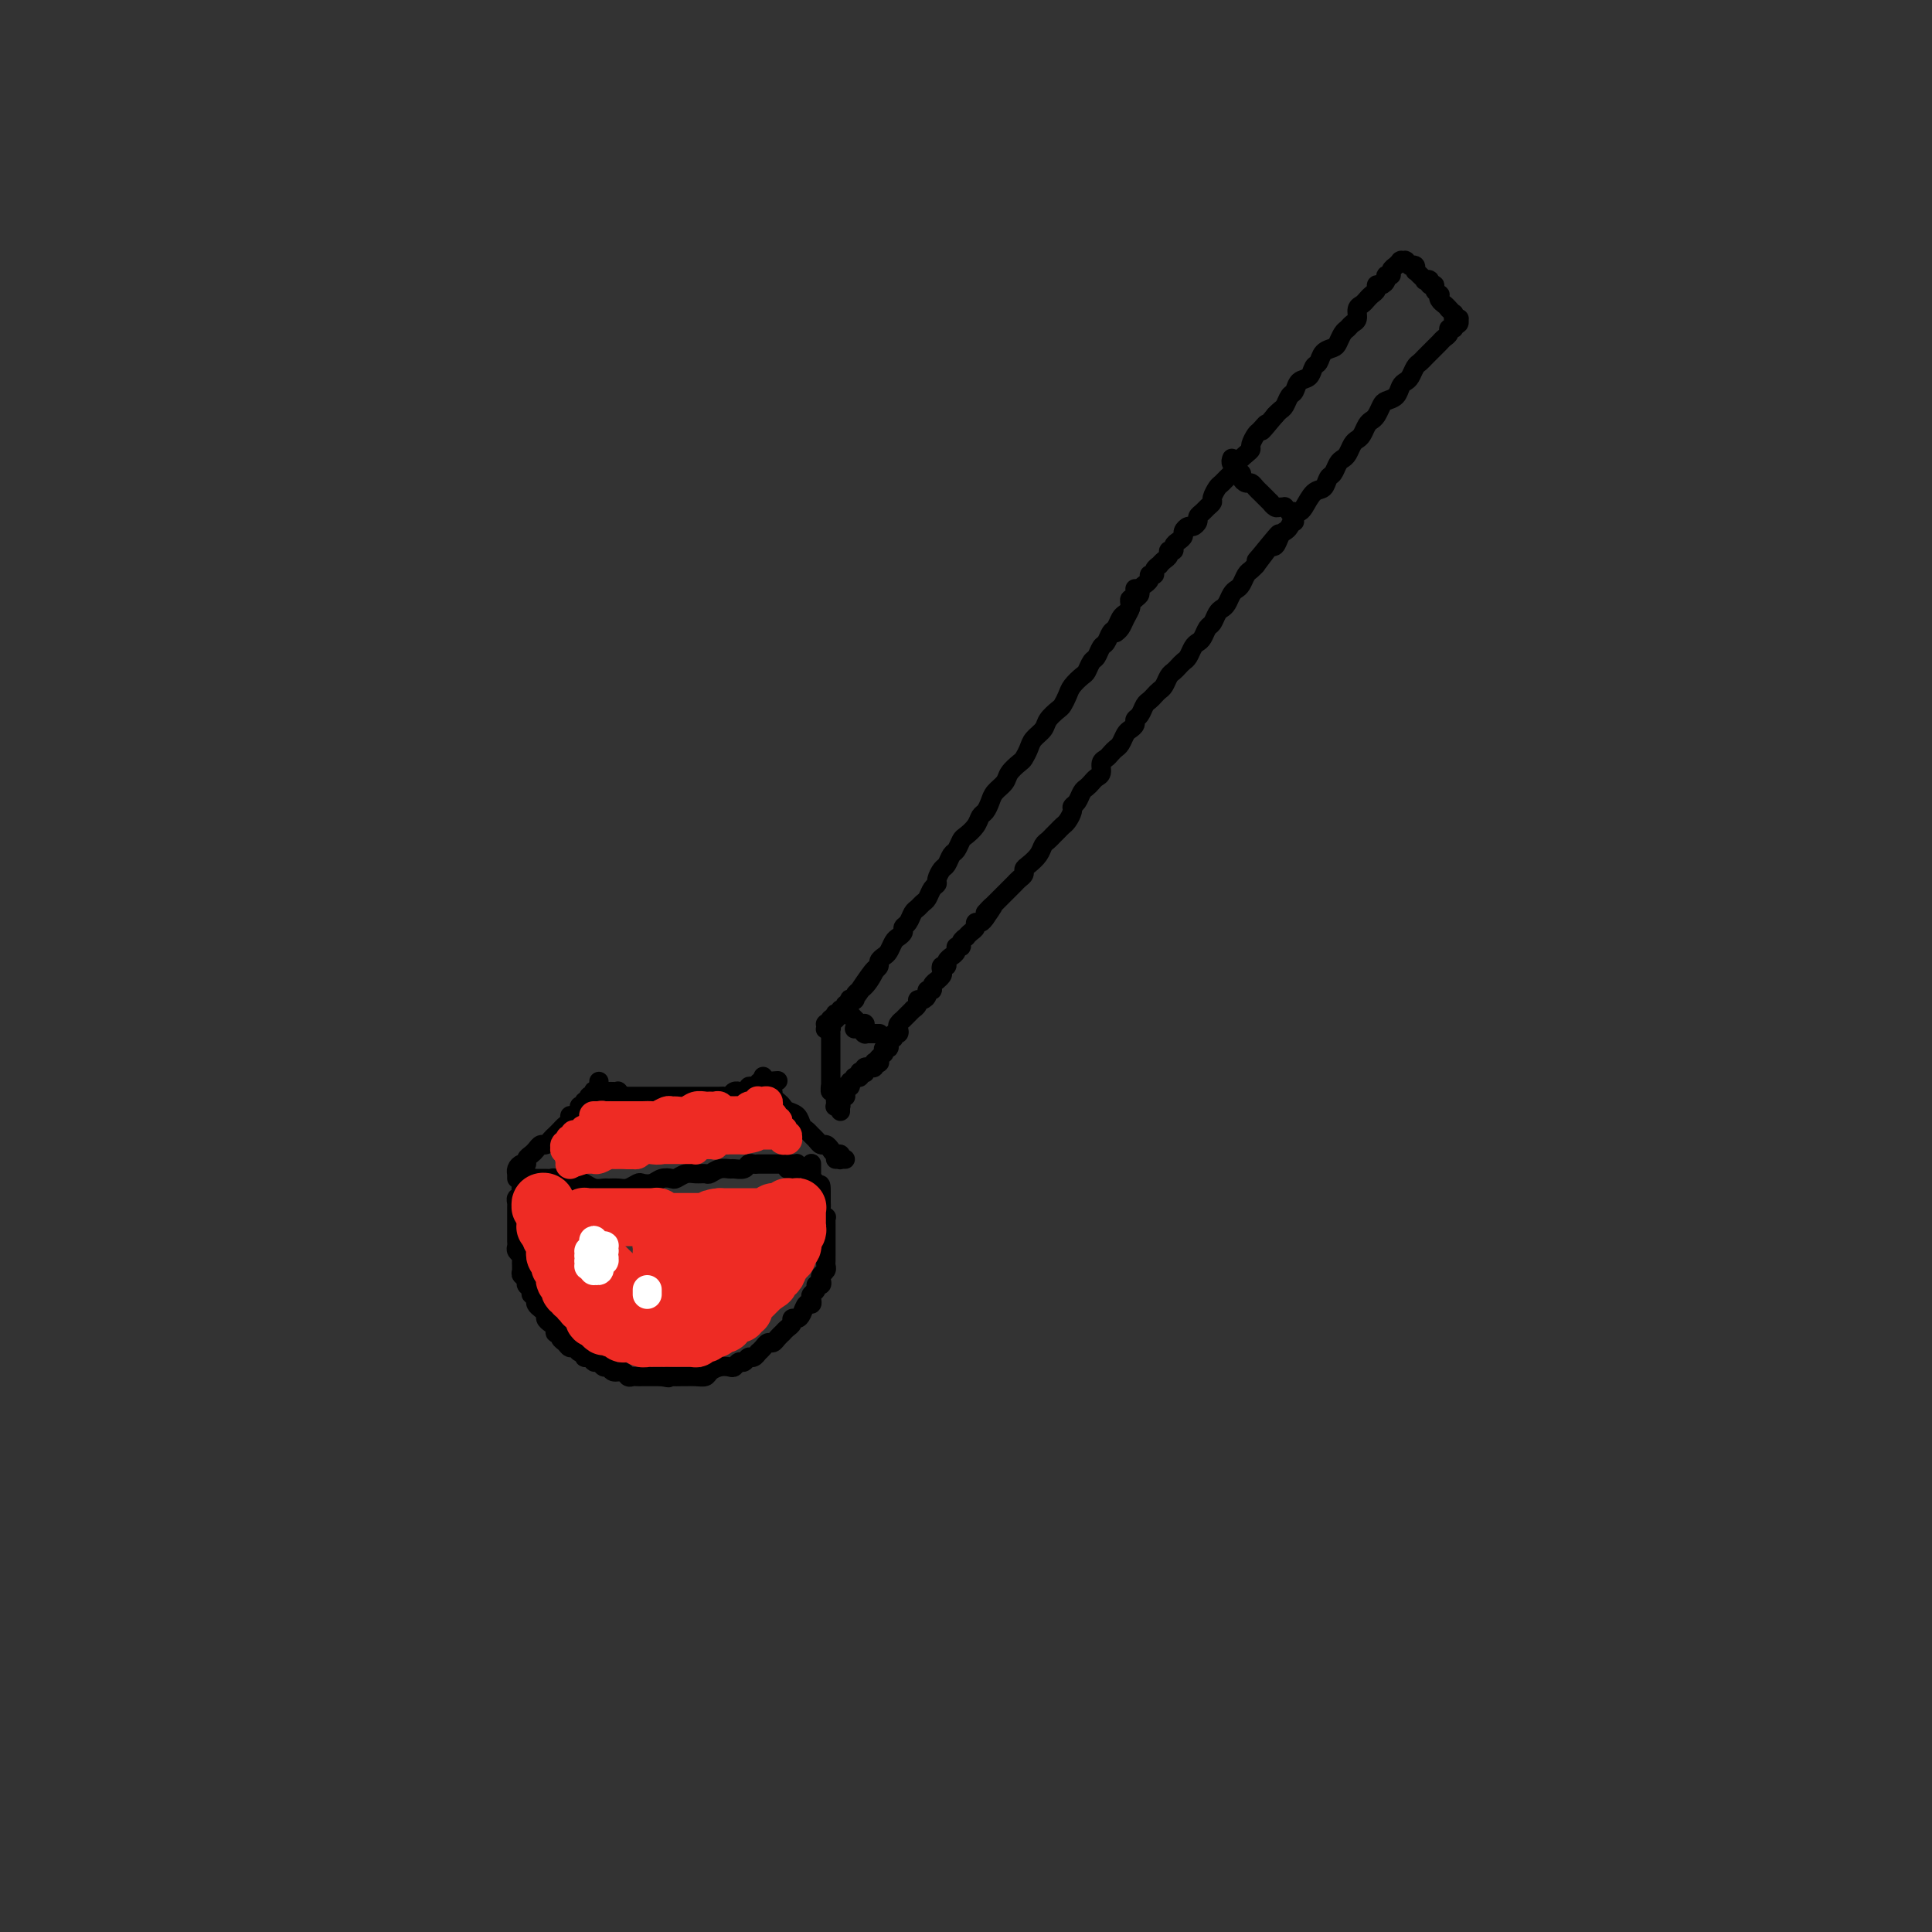 <svg viewBox='0 0 400 400' version='1.1' xmlns='http://www.w3.org/2000/svg' xmlns:xlink='http://www.w3.org/1999/xlink'><rect x="0" y="0" width="400" height="400" fill="#333333" stroke="none"/><g fill='none' stroke='#000000' stroke-width='4' stroke-linecap='round' stroke-linejoin='round'><path d='M124,224c-0.000,0.030 -0.000,0.061 0,0c0.000,-0.061 0.000,-0.212 0,0c-0.000,0.212 -0.000,0.789 0,1c0.000,0.211 0.000,0.057 0,0c-0.000,-0.057 -0.001,-0.016 0,0c0.001,0.016 0.004,0.008 0,0c-0.004,-0.008 -0.016,-0.016 0,0c0.016,0.016 0.061,0.057 0,0c-0.061,-0.057 -0.227,-0.211 0,0c0.227,0.211 0.848,0.789 1,1c0.152,0.211 -0.165,0.057 0,0c0.165,-0.057 0.814,-0.016 1,0c0.186,0.016 -0.090,0.008 0,0c0.090,-0.008 0.545,-0.016 1,0c0.455,0.016 0.909,0.057 1,0c0.091,-0.057 -0.183,-0.211 0,0c0.183,0.211 0.823,0.789 1,1c0.177,0.211 -0.107,0.057 0,0c0.107,-0.057 0.606,-0.015 1,0c0.394,0.015 0.683,0.004 1,0c0.317,-0.004 0.662,-0.001 1,0c0.338,0.001 0.668,0.000 1,0c0.332,-0.000 0.666,-0.000 1,0c0.334,0.000 0.667,0.000 1,0c0.333,-0.000 0.667,-0.000 1,0c0.333,0.000 0.667,0.000 1,0c0.333,-0.000 0.667,-0.000 1,0c0.333,0.000 0.667,0.000 1,0c0.333,-0.000 0.667,-0.000 1,0c0.333,0.000 0.666,-0.000 1,0c0.334,0.000 0.668,0.000 1,0c0.332,-0.000 0.663,-0.000 1,0c0.337,0.000 0.682,0.000 1,0c0.318,-0.000 0.610,-0.000 1,0c0.390,0.000 0.878,0.000 1,0c0.122,-0.000 -0.122,-0.000 0,0c0.122,0.000 0.610,0.001 1,0c0.390,-0.001 0.682,-0.004 1,0c0.318,0.004 0.664,0.015 1,0c0.336,-0.015 0.664,-0.057 1,0c0.336,0.057 0.681,0.211 1,0c0.319,-0.211 0.611,-0.788 1,-1c0.389,-0.212 0.874,-0.061 1,0c0.126,0.061 -0.107,0.030 0,0c0.107,-0.030 0.555,-0.061 1,0c0.445,0.061 0.889,0.212 1,0c0.111,-0.212 -0.110,-0.788 0,-1c0.110,-0.212 0.552,-0.061 1,0c0.448,0.061 0.904,0.030 1,0c0.096,-0.030 -0.167,-0.061 0,0c0.167,0.061 0.763,0.212 1,0c0.237,-0.212 0.117,-0.789 0,-1c-0.117,-0.211 -0.229,-0.057 0,0c0.229,0.057 0.798,0.015 1,0c0.202,-0.015 0.038,-0.004 0,0c-0.038,0.004 0.052,0.001 0,0c-0.052,-0.001 -0.245,-0.000 0,0c0.245,0.000 0.927,0.000 1,0c0.073,-0.000 -0.464,-0.000 -1,0'/><path d='M159,224c4.444,-0.467 0.556,-0.133 -1,0c-1.556,0.133 -0.778,0.067 0,0'/><path d='M124,226c0.111,-0.008 0.222,-0.016 0,0c-0.222,0.016 -0.777,0.057 -1,0c-0.223,-0.057 -0.112,-0.213 0,0c0.112,0.213 0.227,0.793 0,1c-0.227,0.207 -0.797,0.040 -1,0c-0.203,-0.040 -0.039,0.046 0,0c0.039,-0.046 -0.046,-0.223 0,0c0.046,0.223 0.223,0.847 0,1c-0.223,0.153 -0.847,-0.165 -1,0c-0.153,0.165 0.165,0.814 0,1c-0.165,0.186 -0.814,-0.091 -1,0c-0.186,0.091 0.091,0.549 0,1c-0.091,0.451 -0.549,0.894 -1,1c-0.451,0.106 -0.894,-0.126 -1,0c-0.106,0.126 0.126,0.611 0,1c-0.126,0.389 -0.611,0.683 -1,1c-0.389,0.317 -0.682,0.659 -1,1c-0.318,0.341 -0.663,0.683 -1,1c-0.337,0.317 -0.667,0.610 -1,1c-0.333,0.390 -0.667,0.878 -1,1c-0.333,0.122 -0.663,-0.121 -1,0c-0.337,0.121 -0.682,0.606 -1,1c-0.318,0.394 -0.611,0.697 -1,1c-0.389,0.303 -0.875,0.607 -1,1c-0.125,0.393 0.110,0.876 0,1c-0.110,0.124 -0.565,-0.110 -1,0c-0.435,0.110 -0.849,0.564 -1,1c-0.151,0.436 -0.041,0.852 0,1c0.041,0.148 0.011,0.026 0,0c-0.011,-0.026 -0.003,0.045 0,0c0.003,-0.045 0.001,-0.204 0,0c-0.001,0.204 -0.000,0.773 0,1c0.000,0.227 0.000,0.114 0,0'/><path d='M158,223c0.000,-0.114 0.000,-0.228 0,0c-0.000,0.228 -0.001,0.797 0,1c0.001,0.203 0.003,0.039 0,0c-0.003,-0.039 -0.011,0.045 0,0c0.011,-0.045 0.041,-0.219 0,0c-0.041,0.219 -0.152,0.832 0,1c0.152,0.168 0.566,-0.110 1,0c0.434,0.110 0.889,0.607 1,1c0.111,0.393 -0.121,0.682 0,1c0.121,0.318 0.596,0.666 1,1c0.404,0.334 0.738,0.653 1,1c0.262,0.347 0.451,0.723 1,1c0.549,0.277 1.456,0.455 2,1c0.544,0.545 0.723,1.456 1,2c0.277,0.544 0.652,0.719 1,1c0.348,0.281 0.671,0.666 1,1c0.329,0.334 0.665,0.615 1,1c0.335,0.385 0.668,0.873 1,1c0.332,0.127 0.664,-0.106 1,0c0.336,0.106 0.678,0.550 1,1c0.322,0.450 0.626,0.905 1,1c0.374,0.095 0.819,-0.171 1,0c0.181,0.171 0.098,0.778 0,1c-0.098,0.222 -0.212,0.060 0,0c0.212,-0.060 0.750,-0.016 1,0c0.250,0.016 0.211,0.004 0,0c-0.211,-0.004 -0.593,-0.001 -1,0c-0.407,0.001 -0.840,0.000 -1,0c-0.160,-0.000 -0.046,-0.000 0,0c0.046,0.000 0.023,0.000 0,0'/><path d='M110,244c-0.000,-0.000 -0.001,-0.000 0,0c0.001,0.000 0.003,0.000 0,0c-0.003,-0.000 -0.011,-0.000 0,0c0.011,0.000 0.041,0.000 0,0c-0.041,-0.000 -0.151,-0.000 0,0c0.151,0.000 0.565,0.000 1,0c0.435,-0.000 0.890,-0.001 1,0c0.110,0.001 -0.125,0.004 0,0c0.125,-0.004 0.611,-0.015 1,0c0.389,0.015 0.680,0.057 1,0c0.320,-0.057 0.667,-0.211 1,0c0.333,0.211 0.652,0.788 1,1c0.348,0.212 0.726,0.061 1,0c0.274,-0.061 0.445,-0.030 1,0c0.555,0.030 1.496,0.061 2,0c0.504,-0.061 0.572,-0.213 1,0c0.428,0.213 1.217,0.790 2,1c0.783,0.210 1.562,0.053 2,0c0.438,-0.053 0.536,-0.000 1,0c0.464,0.000 1.293,-0.051 2,0c0.707,0.051 1.291,0.206 2,0c0.709,-0.206 1.542,-0.774 2,-1c0.458,-0.226 0.542,-0.112 1,0c0.458,0.112 1.292,0.222 2,0c0.708,-0.222 1.292,-0.777 2,-1c0.708,-0.223 1.542,-0.112 2,0c0.458,0.112 0.542,0.227 1,0c0.458,-0.227 1.291,-0.797 2,-1c0.709,-0.203 1.293,-0.040 2,0c0.707,0.040 1.536,-0.042 2,0c0.464,0.042 0.562,0.208 1,0c0.438,-0.208 1.217,-0.792 2,-1c0.783,-0.208 1.572,-0.042 2,0c0.428,0.042 0.496,-0.041 1,0c0.504,0.041 1.444,0.207 2,0c0.556,-0.207 0.726,-0.788 1,-1c0.274,-0.212 0.650,-0.057 1,0c0.350,0.057 0.672,0.015 1,0c0.328,-0.015 0.662,-0.004 1,0c0.338,0.004 0.682,0.001 1,0c0.318,-0.001 0.611,-0.000 1,0c0.389,0.000 0.874,0.000 1,0c0.126,-0.000 -0.106,-0.000 0,0c0.106,0.000 0.549,0.000 1,0c0.451,-0.000 0.909,-0.000 1,0c0.091,0.000 -0.186,0.000 0,0c0.186,-0.000 0.834,-0.000 1,0c0.166,0.000 -0.152,0.000 0,0c0.152,-0.000 0.773,-0.000 1,0c0.227,0.000 0.061,0.000 0,0c-0.061,-0.000 -0.017,-0.001 0,0c0.017,0.001 0.005,0.004 0,0c-0.005,-0.004 -0.004,-0.015 0,0c0.004,0.015 0.011,0.057 0,0c-0.011,-0.057 -0.042,-0.211 0,0c0.042,0.211 0.156,0.789 0,1c-0.156,0.211 -0.580,0.057 -1,0c-0.420,-0.057 -0.834,-0.016 -1,0c-0.166,0.016 -0.083,0.008 0,0'/><path d='M110,244c0.111,-0.111 0.222,-0.222 0,0c-0.222,0.222 -0.778,0.776 -1,1c-0.222,0.224 -0.112,0.117 0,0c0.112,-0.117 0.226,-0.243 0,0c-0.226,0.243 -0.792,0.854 -1,1c-0.208,0.146 -0.060,-0.172 0,0c0.060,0.172 0.030,0.835 0,1c-0.030,0.165 -0.061,-0.167 0,0c0.061,0.167 0.212,0.832 0,1c-0.212,0.168 -0.789,-0.162 -1,0c-0.211,0.162 -0.057,0.817 0,1c0.057,0.183 0.015,-0.106 0,0c-0.015,0.106 -0.004,0.606 0,1c0.004,0.394 0.001,0.683 0,1c-0.001,0.317 -0.000,0.662 0,1c0.000,0.338 -0.000,0.668 0,1c0.000,0.332 0.000,0.666 0,1c-0.000,0.334 -0.001,0.667 0,1c0.001,0.333 0.004,0.667 0,1c-0.004,0.333 -0.015,0.666 0,1c0.015,0.334 0.057,0.671 0,1c-0.057,0.329 -0.212,0.652 0,1c0.212,0.348 0.793,0.723 1,1c0.207,0.277 0.040,0.455 0,1c-0.040,0.545 0.046,1.455 0,2c-0.046,0.545 -0.224,0.724 0,1c0.224,0.276 0.848,0.647 1,1c0.152,0.353 -0.169,0.686 0,1c0.169,0.314 0.829,0.609 1,1c0.171,0.391 -0.148,0.878 0,1c0.148,0.122 0.762,-0.122 1,0c0.238,0.122 0.102,0.610 0,1c-0.102,0.390 -0.168,0.682 0,1c0.168,0.318 0.571,0.662 1,1c0.429,0.338 0.884,0.669 1,1c0.116,0.331 -0.109,0.662 0,1c0.109,0.338 0.550,0.682 1,1c0.450,0.318 0.908,0.610 1,1c0.092,0.390 -0.183,0.879 0,1c0.183,0.121 0.823,-0.126 1,0c0.177,0.126 -0.107,0.626 0,1c0.107,0.374 0.607,0.621 1,1c0.393,0.379 0.679,0.890 1,1c0.321,0.110 0.677,-0.182 1,0c0.323,0.182 0.611,0.837 1,1c0.389,0.163 0.878,-0.168 1,0c0.122,0.168 -0.122,0.834 0,1c0.122,0.166 0.610,-0.167 1,0c0.390,0.167 0.681,0.833 1,1c0.319,0.167 0.667,-0.167 1,0c0.333,0.167 0.653,0.833 1,1c0.347,0.167 0.723,-0.165 1,0c0.277,0.165 0.455,0.829 1,1c0.545,0.171 1.456,-0.150 2,0c0.544,0.150 0.722,0.772 1,1c0.278,0.228 0.655,0.061 1,0c0.345,-0.061 0.656,-0.016 1,0c0.344,0.016 0.721,0.004 1,0c0.279,-0.004 0.460,-0.001 1,0c0.540,0.001 1.440,0.000 2,0c0.560,-0.000 0.780,-0.000 1,0'/><path d='M137,285c2.362,0.464 1.265,0.124 1,0c-0.265,-0.124 0.300,-0.033 1,0c0.700,0.033 1.535,0.006 2,0c0.465,-0.006 0.561,0.009 1,0c0.439,-0.009 1.221,-0.041 2,0c0.779,0.041 1.557,0.156 2,0c0.443,-0.156 0.553,-0.582 1,-1c0.447,-0.418 1.233,-0.829 2,-1c0.767,-0.171 1.515,-0.102 2,0c0.485,0.102 0.707,0.239 1,0c0.293,-0.239 0.657,-0.853 1,-1c0.343,-0.147 0.666,0.171 1,0c0.334,-0.171 0.681,-0.833 1,-1c0.319,-0.167 0.610,0.162 1,0c0.390,-0.162 0.878,-0.813 1,-1c0.122,-0.187 -0.122,0.091 0,0c0.122,-0.091 0.611,-0.550 1,-1c0.389,-0.450 0.678,-0.890 1,-1c0.322,-0.110 0.677,0.111 1,0c0.323,-0.111 0.612,-0.554 1,-1c0.388,-0.446 0.874,-0.894 1,-1c0.126,-0.106 -0.107,0.130 0,0c0.107,-0.130 0.553,-0.625 1,-1c0.447,-0.375 0.893,-0.630 1,-1c0.107,-0.370 -0.125,-0.855 0,-1c0.125,-0.145 0.608,0.049 1,0c0.392,-0.049 0.692,-0.342 1,-1c0.308,-0.658 0.622,-1.682 1,-2c0.378,-0.318 0.818,0.068 1,0c0.182,-0.068 0.105,-0.592 0,-1c-0.105,-0.408 -0.238,-0.701 0,-1c0.238,-0.299 0.847,-0.605 1,-1c0.153,-0.395 -0.151,-0.879 0,-1c0.151,-0.121 0.759,0.122 1,0c0.241,-0.122 0.117,-0.610 0,-1c-0.117,-0.390 -0.228,-0.683 0,-1c0.228,-0.317 0.793,-0.659 1,-1c0.207,-0.341 0.055,-0.683 0,-1c-0.055,-0.317 -0.015,-0.610 0,-1c0.015,-0.390 0.004,-0.878 0,-1c-0.004,-0.122 -0.001,0.122 0,0c0.001,-0.122 0.000,-0.611 0,-1c-0.000,-0.389 -0.000,-0.678 0,-1c0.000,-0.322 -0.000,-0.678 0,-1c0.000,-0.322 0.000,-0.611 0,-1c-0.000,-0.389 -0.000,-0.879 0,-1c0.000,-0.121 0.001,0.126 0,0c-0.001,-0.126 -0.004,-0.625 0,-1c0.004,-0.375 0.015,-0.625 0,-1c-0.015,-0.375 -0.057,-0.875 0,-1c0.057,-0.125 0.211,0.125 0,0c-0.211,-0.125 -0.789,-0.626 -1,-1c-0.211,-0.374 -0.057,-0.621 0,-1c0.057,-0.379 0.015,-0.889 0,-1c-0.015,-0.111 -0.004,0.176 0,0c0.004,-0.176 0.001,-0.817 0,-1c-0.001,-0.183 -0.000,0.090 0,0c0.000,-0.090 0.000,-0.545 0,-1'/><path d='M170,247c0.082,-3.494 -0.714,-0.730 -1,0c-0.286,0.730 -0.063,-0.575 0,-1c0.063,-0.425 -0.036,0.031 0,0c0.036,-0.031 0.206,-0.548 0,-1c-0.206,-0.452 -0.787,-0.839 -1,-1c-0.213,-0.161 -0.057,-0.096 0,0c0.057,0.096 0.015,0.221 0,0c-0.015,-0.221 -0.004,-0.790 0,-1c0.004,-0.210 0.001,-0.060 0,0c-0.001,0.060 -0.000,0.031 0,0c0.000,-0.031 0.000,-0.065 0,0c-0.000,0.065 -0.000,0.228 0,0c0.000,-0.228 0.000,-0.846 0,-1c-0.000,-0.154 -0.000,0.154 0,0c0.000,-0.154 0.000,-0.772 0,-1c-0.000,-0.228 -0.000,-0.065 0,0c0.000,0.065 0.000,0.033 0,0'/><path d='M235,122c-0.000,-0.001 -0.000,-0.001 0,0c0.000,0.001 0.000,0.004 0,0c-0.000,-0.004 -0.000,-0.016 0,0c0.000,0.016 0.001,0.061 0,0c-0.001,-0.061 -0.004,-0.227 0,0c0.004,0.227 0.015,0.849 0,1c-0.015,0.151 -0.056,-0.167 0,0c0.056,0.167 0.208,0.818 0,1c-0.208,0.182 -0.777,-0.107 -1,0c-0.223,0.107 -0.101,0.610 0,1c0.101,0.390 0.182,0.667 0,1c-0.182,0.333 -0.626,0.723 -1,1c-0.374,0.277 -0.678,0.440 -1,1c-0.322,0.560 -0.664,1.516 -1,2c-0.336,0.484 -0.667,0.496 -1,1c-0.333,0.504 -0.667,1.501 -1,2c-0.333,0.499 -0.666,0.500 -1,1c-0.334,0.500 -0.671,1.499 -1,2c-0.329,0.501 -0.651,0.504 -1,1c-0.349,0.496 -0.724,1.485 -1,2c-0.276,0.515 -0.454,0.557 -1,1c-0.546,0.443 -1.460,1.288 -2,2c-0.540,0.712 -0.707,1.293 -1,2c-0.293,0.707 -0.712,1.540 -1,2c-0.288,0.460 -0.444,0.546 -1,1c-0.556,0.454 -1.511,1.277 -2,2c-0.489,0.723 -0.511,1.345 -1,2c-0.489,0.655 -1.444,1.344 -2,2c-0.556,0.656 -0.711,1.278 -1,2c-0.289,0.722 -0.711,1.544 -1,2c-0.289,0.456 -0.445,0.544 -1,1c-0.555,0.456 -1.511,1.278 -2,2c-0.489,0.722 -0.513,1.345 -1,2c-0.487,0.655 -1.439,1.344 -2,2c-0.561,0.656 -0.731,1.279 -1,2c-0.269,0.721 -0.635,1.540 -1,2c-0.365,0.460 -0.728,0.561 -1,1c-0.272,0.439 -0.454,1.216 -1,2c-0.546,0.784 -1.456,1.576 -2,2c-0.544,0.424 -0.723,0.480 -1,1c-0.277,0.520 -0.653,1.505 -1,2c-0.347,0.495 -0.667,0.500 -1,1c-0.333,0.500 -0.681,1.495 -1,2c-0.319,0.505 -0.610,0.520 -1,1c-0.390,0.480 -0.878,1.424 -1,2c-0.122,0.576 0.122,0.785 0,1c-0.122,0.215 -0.610,0.438 -1,1c-0.390,0.562 -0.682,1.464 -1,2c-0.318,0.536 -0.664,0.707 -1,1c-0.336,0.293 -0.664,0.708 -1,1c-0.336,0.292 -0.682,0.460 -1,1c-0.318,0.540 -0.610,1.453 -1,2c-0.390,0.547 -0.878,0.728 -1,1c-0.122,0.272 0.122,0.636 0,1c-0.122,0.364 -0.611,0.727 -1,1c-0.389,0.273 -0.678,0.454 -1,1c-0.322,0.546 -0.677,1.456 -1,2c-0.323,0.544 -0.612,0.723 -1,1c-0.388,0.277 -0.874,0.651 -1,1c-0.126,0.349 0.107,0.671 0,1c-0.107,0.329 -0.553,0.664 -1,1'/><path d='M181,201c-8.614,12.421 -3.149,3.972 -1,1c2.149,-2.972 0.983,-0.467 0,1c-0.983,1.467 -1.784,1.896 -2,2c-0.216,0.104 0.152,-0.117 0,0c-0.152,0.117 -0.824,0.571 -1,1c-0.176,0.429 0.145,0.832 0,1c-0.145,0.168 -0.756,0.102 -1,0c-0.244,-0.102 -0.122,-0.238 0,0c0.122,0.238 0.243,0.852 0,1c-0.243,0.148 -0.850,-0.171 -1,0c-0.150,0.171 0.157,0.830 0,1c-0.157,0.170 -0.778,-0.150 -1,0c-0.222,0.150 -0.045,0.771 0,1c0.045,0.229 -0.040,0.065 0,0c0.040,-0.065 0.207,-0.032 0,0c-0.207,0.032 -0.786,0.061 -1,0c-0.214,-0.061 -0.061,-0.213 0,0c0.061,0.213 0.030,0.789 0,1c-0.030,0.211 -0.061,0.055 0,0c0.061,-0.055 0.212,-0.011 0,0c-0.212,0.011 -0.789,-0.011 -1,0c-0.211,0.011 -0.057,0.056 0,0c0.057,-0.056 0.015,-0.211 0,0c-0.015,0.211 -0.004,0.789 0,1c0.004,0.211 0.001,0.057 0,0c-0.001,-0.057 0.001,-0.015 0,0c-0.001,0.015 -0.004,0.004 0,0c0.004,-0.004 0.015,-0.001 0,0c-0.015,0.001 -0.057,0.000 0,0c0.057,-0.000 0.211,-0.000 0,0c-0.211,0.000 -0.789,0.000 -1,0c-0.211,-0.000 -0.057,-0.000 0,0c0.057,0.000 0.015,0.000 0,0c-0.015,-0.000 -0.004,-0.001 0,0c0.004,0.001 0.001,0.004 0,0c-0.001,-0.004 -0.001,-0.015 0,0c0.001,0.015 0.004,0.057 0,0c-0.004,-0.057 -0.015,-0.212 0,0c0.015,0.212 0.057,0.793 0,1c-0.057,0.207 -0.211,0.041 0,0c0.211,-0.041 0.789,0.044 1,0c0.211,-0.044 0.057,-0.218 0,0c-0.057,0.218 -0.015,0.828 0,1c0.015,0.172 0.004,-0.095 0,0c-0.004,0.095 -0.001,0.550 0,1c0.001,0.450 0.000,0.894 0,1c-0.000,0.106 -0.000,-0.126 0,0c0.000,0.126 0.000,0.611 0,1c-0.000,0.389 -0.000,0.683 0,1c0.000,0.317 0.000,0.659 0,1c-0.000,0.341 -0.000,0.683 0,1c0.000,0.317 0.000,0.610 0,1c-0.000,0.390 -0.000,0.878 0,1c0.000,0.122 0.000,-0.122 0,0c-0.000,0.122 -0.000,0.610 0,1c0.000,0.390 0.000,0.683 0,1c-0.000,0.317 -0.000,0.659 0,1'/><path d='M172,225c-0.061,2.040 -0.212,0.139 0,0c0.212,-0.139 0.789,1.483 1,2c0.211,0.517 0.055,-0.072 0,0c-0.055,0.072 -0.011,0.804 0,1c0.011,0.196 -0.011,-0.145 0,0c0.011,0.145 0.056,0.775 0,1c-0.056,0.225 -0.211,0.046 0,0c0.211,-0.046 0.789,0.041 1,0c0.211,-0.041 0.057,-0.211 0,0c-0.057,0.211 -0.015,0.803 0,1c0.015,0.197 0.004,0.000 0,0c-0.004,-0.000 -0.001,0.196 0,0c0.001,-0.196 0.000,-0.783 0,-1c-0.000,-0.217 -0.000,-0.062 0,0c0.000,0.062 -0.000,0.031 0,0c0.000,-0.031 0.000,-0.061 0,0c-0.000,0.061 -0.001,0.214 0,0c0.001,-0.214 0.004,-0.793 0,-1c-0.004,-0.207 -0.015,-0.040 0,0c0.015,0.040 0.057,-0.045 0,0c-0.057,0.045 -0.211,0.222 0,0c0.211,-0.222 0.789,-0.843 1,-1c0.211,-0.157 0.057,0.150 0,0c-0.057,-0.150 -0.016,-0.759 0,-1c0.016,-0.241 0.008,-0.116 0,0c-0.008,0.116 -0.016,0.224 0,0c0.016,-0.224 0.057,-0.778 0,-1c-0.057,-0.222 -0.211,-0.112 0,0c0.211,0.112 0.788,0.227 1,0c0.212,-0.227 0.061,-0.797 0,-1c-0.061,-0.203 -0.030,-0.040 0,0c0.030,0.040 0.060,-0.042 0,0c-0.060,0.042 -0.208,0.208 0,0c0.208,-0.208 0.774,-0.792 1,-1c0.226,-0.208 0.113,-0.042 0,0c-0.113,0.042 -0.228,-0.041 0,0c0.228,0.041 0.797,0.207 1,0c0.203,-0.207 0.041,-0.786 0,-1c-0.041,-0.214 0.041,-0.061 0,0c-0.041,0.061 -0.203,0.030 0,0c0.203,-0.030 0.773,-0.061 1,0c0.227,0.061 0.112,0.212 0,0c-0.112,-0.212 -0.222,-0.788 0,-1c0.222,-0.212 0.778,-0.061 1,0c0.222,0.061 0.112,0.030 0,0c-0.112,-0.030 -0.227,-0.061 0,0c0.227,0.061 0.797,0.212 1,0c0.203,-0.212 0.040,-0.789 0,-1c-0.040,-0.211 0.042,-0.055 0,0c-0.042,0.055 -0.207,0.011 0,0c0.207,-0.011 0.788,0.011 1,0c0.212,-0.011 0.057,-0.054 0,0c-0.057,0.054 -0.015,0.207 0,0c0.015,-0.207 0.004,-0.773 0,-1c-0.004,-0.227 -0.002,-0.113 0,0'/><path d='M182,219c1.392,-1.392 0.373,-0.373 0,0c-0.373,0.373 -0.100,0.100 0,0c0.100,-0.100 0.027,-0.027 0,0c-0.027,0.027 -0.008,0.008 0,0c0.008,-0.008 0.006,-0.006 0,0c-0.006,0.006 -0.016,0.016 0,0c0.016,-0.016 0.057,-0.057 0,0c-0.057,0.057 -0.211,0.213 0,0c0.211,-0.213 0.788,-0.793 1,-1c0.212,-0.207 0.061,-0.040 0,0c-0.061,0.040 -0.030,-0.046 0,0c0.030,0.046 0.061,0.224 0,0c-0.061,-0.224 -0.214,-0.849 0,-1c0.214,-0.151 0.793,0.171 1,0c0.207,-0.171 0.040,-0.834 0,-1c-0.040,-0.166 0.045,0.167 0,0c-0.045,-0.167 -0.222,-0.832 0,-1c0.222,-0.168 0.843,0.163 1,0c0.157,-0.163 -0.150,-0.818 0,-1c0.150,-0.182 0.757,0.110 1,0c0.243,-0.110 0.122,-0.622 0,-1c-0.122,-0.378 -0.244,-0.622 0,-1c0.244,-0.378 0.854,-0.890 1,-1c0.146,-0.110 -0.172,0.181 0,0c0.172,-0.181 0.835,-0.836 1,-1c0.165,-0.164 -0.167,0.162 0,0c0.167,-0.162 0.832,-0.813 1,-1c0.168,-0.187 -0.161,0.091 0,0c0.161,-0.091 0.813,-0.550 1,-1c0.187,-0.450 -0.089,-0.890 0,-1c0.089,-0.110 0.545,0.112 1,0c0.455,-0.112 0.911,-0.556 1,-1c0.089,-0.444 -0.187,-0.889 0,-1c0.187,-0.111 0.838,0.111 1,0c0.162,-0.111 -0.167,-0.554 0,-1c0.167,-0.446 0.828,-0.894 1,-1c0.172,-0.106 -0.146,0.130 0,0c0.146,-0.130 0.756,-0.626 1,-1c0.244,-0.374 0.122,-0.626 0,-1c-0.122,-0.374 -0.244,-0.870 0,-1c0.244,-0.130 0.854,0.106 1,0c0.146,-0.106 -0.172,-0.554 0,-1c0.172,-0.446 0.835,-0.889 1,-1c0.165,-0.111 -0.167,0.111 0,0c0.167,-0.111 0.833,-0.556 1,-1c0.167,-0.444 -0.166,-0.889 0,-1c0.166,-0.111 0.832,0.111 1,0c0.168,-0.111 -0.161,-0.554 0,-1c0.161,-0.446 0.813,-0.894 1,-1c0.187,-0.106 -0.091,0.130 0,0c0.091,-0.130 0.549,-0.626 1,-1c0.451,-0.374 0.894,-0.626 1,-1c0.106,-0.374 -0.125,-0.870 0,-1c0.125,-0.130 0.607,0.106 1,0c0.393,-0.106 0.696,-0.553 1,-1'/><path d='M204,190c3.356,-4.665 0.744,-1.827 0,-1c-0.744,0.827 0.378,-0.356 1,-1c0.622,-0.644 0.744,-0.750 1,-1c0.256,-0.250 0.646,-0.644 1,-1c0.354,-0.356 0.673,-0.673 1,-1c0.327,-0.327 0.661,-0.665 1,-1c0.339,-0.335 0.681,-0.666 1,-1c0.319,-0.334 0.614,-0.670 1,-1c0.386,-0.330 0.863,-0.656 1,-1c0.137,-0.344 -0.065,-0.708 0,-1c0.065,-0.292 0.399,-0.512 1,-1c0.601,-0.488 1.470,-1.244 2,-2c0.530,-0.756 0.719,-1.512 1,-2c0.281,-0.488 0.652,-0.707 1,-1c0.348,-0.293 0.672,-0.660 1,-1c0.328,-0.340 0.662,-0.655 1,-1c0.338,-0.345 0.682,-0.721 1,-1c0.318,-0.279 0.610,-0.460 1,-1c0.390,-0.540 0.878,-1.440 1,-2c0.122,-0.560 -0.122,-0.780 0,-1c0.122,-0.220 0.610,-0.440 1,-1c0.390,-0.560 0.683,-1.458 1,-2c0.317,-0.542 0.659,-0.726 1,-1c0.341,-0.274 0.683,-0.637 1,-1c0.317,-0.363 0.610,-0.727 1,-1c0.390,-0.273 0.878,-0.455 1,-1c0.122,-0.545 -0.122,-1.455 0,-2c0.122,-0.545 0.610,-0.727 1,-1c0.390,-0.273 0.682,-0.636 1,-1c0.318,-0.364 0.664,-0.727 1,-1c0.336,-0.273 0.664,-0.455 1,-1c0.336,-0.545 0.682,-1.455 1,-2c0.318,-0.545 0.610,-0.727 1,-1c0.390,-0.273 0.878,-0.636 1,-1c0.122,-0.364 -0.122,-0.727 0,-1c0.122,-0.273 0.610,-0.455 1,-1c0.390,-0.545 0.682,-1.455 1,-2c0.318,-0.545 0.663,-0.727 1,-1c0.337,-0.273 0.668,-0.636 1,-1c0.332,-0.364 0.666,-0.727 1,-1c0.334,-0.273 0.667,-0.455 1,-1c0.333,-0.545 0.667,-1.455 1,-2c0.333,-0.545 0.667,-0.727 1,-1c0.333,-0.273 0.667,-0.637 1,-1c0.333,-0.363 0.667,-0.726 1,-1c0.333,-0.274 0.667,-0.459 1,-1c0.333,-0.541 0.667,-1.439 1,-2c0.333,-0.561 0.667,-0.784 1,-1c0.333,-0.216 0.667,-0.425 1,-1c0.333,-0.575 0.667,-1.515 1,-2c0.333,-0.485 0.667,-0.515 1,-1c0.333,-0.485 0.667,-1.426 1,-2c0.333,-0.574 0.667,-0.783 1,-1c0.333,-0.217 0.667,-0.443 1,-1c0.333,-0.557 0.667,-1.445 1,-2c0.333,-0.555 0.667,-0.779 1,-1c0.333,-0.221 0.667,-0.441 1,-1c0.333,-0.559 0.667,-1.458 1,-2c0.333,-0.542 0.667,-0.726 1,-1c0.333,-0.274 0.667,-0.637 1,-1'/><path d='M260,117c8.858,-11.694 3.003,-4.429 1,-2c-2.003,2.429 -0.156,0.022 1,-1c1.156,-1.022 1.619,-0.659 2,-1c0.381,-0.341 0.680,-1.387 1,-2c0.320,-0.613 0.662,-0.792 1,-1c0.338,-0.208 0.671,-0.445 1,-1c0.329,-0.555 0.655,-1.429 1,-2c0.345,-0.571 0.708,-0.840 1,-1c0.292,-0.160 0.512,-0.213 1,-1c0.488,-0.787 1.244,-2.309 2,-3c0.756,-0.691 1.512,-0.553 2,-1c0.488,-0.447 0.708,-1.481 1,-2c0.292,-0.519 0.656,-0.524 1,-1c0.344,-0.476 0.670,-1.423 1,-2c0.330,-0.577 0.666,-0.783 1,-1c0.334,-0.217 0.667,-0.443 1,-1c0.333,-0.557 0.667,-1.445 1,-2c0.333,-0.555 0.667,-0.778 1,-1c0.333,-0.222 0.667,-0.444 1,-1c0.333,-0.556 0.666,-1.444 1,-2c0.334,-0.556 0.671,-0.778 1,-1c0.329,-0.222 0.651,-0.444 1,-1c0.349,-0.556 0.723,-1.444 1,-2c0.277,-0.556 0.455,-0.778 1,-1c0.545,-0.222 1.455,-0.445 2,-1c0.545,-0.555 0.723,-1.444 1,-2c0.277,-0.556 0.651,-0.779 1,-1c0.349,-0.221 0.671,-0.440 1,-1c0.329,-0.560 0.666,-1.459 1,-2c0.334,-0.541 0.667,-0.722 1,-1c0.333,-0.278 0.666,-0.652 1,-1c0.334,-0.348 0.668,-0.670 1,-1c0.332,-0.330 0.662,-0.667 1,-1c0.338,-0.333 0.683,-0.663 1,-1c0.317,-0.337 0.607,-0.683 1,-1c0.393,-0.317 0.889,-0.607 1,-1c0.111,-0.393 -0.163,-0.889 0,-1c0.163,-0.111 0.762,0.163 1,0c0.238,-0.163 0.116,-0.762 0,-1c-0.116,-0.238 -0.227,-0.116 0,0c0.227,0.116 0.793,0.227 1,0c0.207,-0.227 0.055,-0.793 0,-1c-0.055,-0.207 -0.015,-0.055 0,0c0.015,0.055 0.004,0.015 0,0c-0.004,-0.015 -0.001,-0.004 0,0c0.001,0.004 0.000,0.001 0,0c-0.000,-0.001 -0.000,-0.000 0,0c0.000,0.000 0.001,-0.000 0,0c-0.001,0.000 -0.004,0.001 0,0c0.004,-0.001 0.015,-0.004 0,0c-0.015,0.004 -0.057,0.015 0,0c0.057,-0.015 0.211,-0.057 0,0c-0.211,0.057 -0.788,0.212 -1,0c-0.212,-0.212 -0.061,-0.793 0,-1c0.061,-0.207 0.030,-0.041 0,0c-0.030,0.041 -0.061,-0.041 0,0c0.061,0.041 0.212,0.207 0,0c-0.212,-0.207 -0.788,-0.786 -1,-1c-0.212,-0.214 -0.061,-0.061 0,0c0.061,0.061 0.030,0.031 0,0'/><path d='M300,64c-0.552,-0.702 -0.931,-0.958 -1,-1c-0.069,-0.042 0.174,0.130 0,0c-0.174,-0.130 -0.763,-0.561 -1,-1c-0.237,-0.439 -0.120,-0.887 0,-1c0.120,-0.113 0.243,0.110 0,0c-0.243,-0.110 -0.854,-0.551 -1,-1c-0.146,-0.449 0.172,-0.904 0,-1c-0.172,-0.096 -0.834,0.167 -1,0c-0.166,-0.167 0.166,-0.763 0,-1c-0.166,-0.237 -0.828,-0.115 -1,0c-0.172,0.115 0.146,0.223 0,0c-0.146,-0.223 -0.757,-0.778 -1,-1c-0.243,-0.222 -0.118,-0.111 0,0c0.118,0.111 0.229,0.222 0,0c-0.229,-0.222 -0.797,-0.778 -1,-1c-0.203,-0.222 -0.040,-0.112 0,0c0.040,0.112 -0.042,0.226 0,0c0.042,-0.226 0.208,-0.792 0,-1c-0.208,-0.208 -0.792,-0.060 -1,0c-0.208,0.060 -0.042,0.030 0,0c0.042,-0.030 -0.042,-0.061 0,0c0.042,0.061 0.208,0.212 0,0c-0.208,-0.212 -0.792,-0.789 -1,-1c-0.208,-0.211 -0.042,-0.057 0,0c0.042,0.057 -0.041,0.015 0,0c0.041,-0.015 0.207,-0.004 0,0c-0.207,0.004 -0.787,0.000 -1,0c-0.213,-0.000 -0.061,0.004 0,0c0.061,-0.004 0.030,-0.015 0,0c-0.030,0.015 -0.060,0.056 0,0c0.060,-0.056 0.208,-0.208 0,0c-0.208,0.208 -0.773,0.778 -1,1c-0.227,0.222 -0.117,0.097 0,0c0.117,-0.097 0.242,-0.167 0,0c-0.242,0.167 -0.852,0.571 -1,1c-0.148,0.429 0.167,0.885 0,1c-0.167,0.115 -0.814,-0.110 -1,0c-0.186,0.110 0.091,0.554 0,1c-0.091,0.446 -0.549,0.893 -1,1c-0.451,0.107 -0.894,-0.126 -1,0c-0.106,0.126 0.125,0.610 0,1c-0.125,0.390 -0.607,0.686 -1,1c-0.393,0.314 -0.697,0.647 -1,1c-0.303,0.353 -0.606,0.725 -1,1c-0.394,0.275 -0.879,0.454 -1,1c-0.121,0.546 0.122,1.459 0,2c-0.122,0.541 -0.609,0.708 -1,1c-0.391,0.292 -0.686,0.707 -1,1c-0.314,0.293 -0.647,0.464 -1,1c-0.353,0.536 -0.725,1.438 -1,2c-0.275,0.562 -0.454,0.785 -1,1c-0.546,0.215 -1.459,0.424 -2,1c-0.541,0.576 -0.708,1.520 -1,2c-0.292,0.480 -0.708,0.495 -1,1c-0.292,0.505 -0.459,1.501 -1,2c-0.541,0.499 -1.454,0.501 -2,1c-0.546,0.499 -0.724,1.496 -1,2c-0.276,0.504 -0.651,0.517 -1,1c-0.349,0.483 -0.671,1.438 -1,2c-0.329,0.562 -0.665,0.732 -1,1c-0.335,0.268 -0.667,0.634 -1,1'/><path d='M264,86c-4.272,5.197 -2.451,2.688 -2,2c0.451,-0.688 -0.469,0.445 -1,1c-0.531,0.555 -0.672,0.534 -1,1c-0.328,0.466 -0.844,1.421 -1,2c-0.156,0.579 0.047,0.784 0,1c-0.047,0.216 -0.345,0.443 -1,1c-0.655,0.557 -1.667,1.444 -2,2c-0.333,0.556 0.012,0.783 0,1c-0.012,0.217 -0.381,0.425 -1,1c-0.619,0.575 -1.490,1.516 -2,2c-0.510,0.484 -0.661,0.511 -1,1c-0.339,0.489 -0.865,1.441 -1,2c-0.135,0.559 0.122,0.727 0,1c-0.122,0.273 -0.624,0.652 -1,1c-0.376,0.348 -0.625,0.667 -1,1c-0.375,0.333 -0.875,0.681 -1,1c-0.125,0.319 0.125,0.610 0,1c-0.125,0.390 -0.625,0.878 -1,1c-0.375,0.122 -0.626,-0.122 -1,0c-0.374,0.122 -0.870,0.611 -1,1c-0.130,0.389 0.105,0.678 0,1c-0.105,0.322 -0.549,0.678 -1,1c-0.451,0.322 -0.908,0.611 -1,1c-0.092,0.389 0.182,0.879 0,1c-0.182,0.121 -0.818,-0.126 -1,0c-0.182,0.126 0.091,0.625 0,1c-0.091,0.375 -0.545,0.626 -1,1c-0.455,0.374 -0.911,0.870 -1,1c-0.089,0.130 0.187,-0.106 0,0c-0.187,0.106 -0.839,0.554 -1,1c-0.161,0.446 0.168,0.889 0,1c-0.168,0.111 -0.834,-0.111 -1,0c-0.166,0.111 0.166,0.555 0,1c-0.166,0.445 -0.832,0.893 -1,1c-0.168,0.107 0.161,-0.126 0,0c-0.161,0.126 -0.813,0.610 -1,1c-0.187,0.390 0.090,0.685 0,1c-0.090,0.315 -0.549,0.651 -1,1c-0.451,0.349 -0.895,0.710 -1,1c-0.105,0.290 0.129,0.509 0,1c-0.129,0.491 -0.622,1.255 -1,2c-0.378,0.745 -0.640,1.470 -1,2c-0.360,0.530 -0.817,0.866 -1,1c-0.183,0.134 -0.091,0.067 0,0'/><path d='M175,209c0.000,-0.000 0.000,-0.000 0,0c-0.000,0.000 -0.000,0.000 0,0c0.000,-0.000 0.000,-0.001 0,0c-0.000,0.001 -0.001,0.004 0,0c0.001,-0.004 0.004,-0.015 0,0c-0.004,0.015 -0.015,0.057 0,0c0.015,-0.057 0.057,-0.211 0,0c-0.057,0.211 -0.212,0.788 0,1c0.212,0.212 0.793,0.061 1,0c0.207,-0.061 0.042,-0.030 0,0c-0.042,0.030 0.040,0.060 0,0c-0.040,-0.060 -0.203,-0.208 0,0c0.203,0.208 0.772,0.774 1,1c0.228,0.226 0.113,0.113 0,0c-0.113,-0.113 -0.226,-0.226 0,0c0.226,0.226 0.792,0.793 1,1c0.208,0.207 0.060,0.056 0,0c-0.060,-0.056 -0.030,-0.015 0,0c0.030,0.015 0.061,0.004 0,0c-0.061,-0.004 -0.212,-0.001 0,0c0.212,0.001 0.789,0.000 1,0c0.211,-0.000 0.057,0.000 0,0c-0.057,-0.000 -0.015,-0.001 0,0c0.015,0.001 0.004,0.004 0,0c-0.004,-0.004 -0.001,-0.015 0,0c0.001,0.015 0.000,0.057 0,0c-0.000,-0.057 -0.000,-0.211 0,0c0.000,0.211 0.000,0.789 0,1c-0.000,0.211 -0.000,0.057 0,0c0.000,-0.057 0.000,-0.015 0,0c-0.000,0.015 -0.000,0.004 0,0c0.000,-0.004 0.000,-0.001 0,0c-0.000,0.001 -0.000,0.000 0,0c0.000,-0.000 0.000,-0.000 0,0c-0.000,0.000 -0.000,0.000 0,0c0.000,-0.000 0.000,-0.000 0,0c-0.000,0.000 -0.000,0.000 0,0c0.000,-0.000 0.000,-0.000 0,0'/><path d='M177,213c-0.001,0.000 -0.001,0.000 0,0c0.001,-0.000 0.004,-0.000 0,0c-0.004,0.000 -0.015,0.000 0,0c0.015,-0.000 0.056,-0.001 0,0c-0.056,0.001 -0.207,0.004 0,0c0.207,-0.004 0.774,-0.015 1,0c0.226,0.015 0.112,0.057 0,0c-0.112,-0.057 -0.223,-0.211 0,0c0.223,0.211 0.778,0.789 1,1c0.222,0.211 0.111,0.057 0,0c-0.111,-0.057 -0.222,-0.015 0,0c0.222,0.015 0.778,0.004 1,0c0.222,-0.004 0.112,-0.001 0,0c-0.112,0.001 -0.226,0.000 0,0c0.226,-0.000 0.792,-0.000 1,0c0.208,0.000 0.060,0.000 0,0c-0.060,-0.000 -0.030,-0.000 0,0c0.030,0.000 0.061,0.000 0,0c-0.061,-0.000 -0.212,-0.000 0,0c0.212,0.000 0.789,0.000 1,0c0.211,-0.000 0.057,-0.000 0,0c-0.057,0.000 -0.016,0.000 0,0c0.016,-0.000 0.008,-0.000 0,0'/><path d='M255,95c0.033,-0.091 0.065,-0.183 0,0c-0.065,0.183 -0.229,0.640 0,1c0.229,0.360 0.849,0.622 1,1c0.151,0.378 -0.167,0.871 0,1c0.167,0.129 0.818,-0.106 1,0c0.182,0.106 -0.106,0.553 0,1c0.106,0.447 0.605,0.893 1,1c0.395,0.107 0.684,-0.125 1,0c0.316,0.125 0.658,0.607 1,1c0.342,0.393 0.683,0.698 1,1c0.317,0.302 0.609,0.603 1,1c0.391,0.397 0.879,0.891 1,1c0.121,0.109 -0.126,-0.168 0,0c0.126,0.168 0.626,0.781 1,1c0.374,0.219 0.621,0.045 1,0c0.379,-0.045 0.890,0.040 1,0c0.110,-0.040 -0.181,-0.204 0,0c0.181,0.204 0.833,0.776 1,1c0.167,0.224 -0.151,0.099 0,0c0.151,-0.099 0.773,-0.171 1,0c0.227,0.171 0.061,0.584 0,1c-0.061,0.416 -0.017,0.833 0,1c0.017,0.167 0.009,0.083 0,0'/></g>
<g fill='none' stroke='#EE2B24' stroke-width='12' stroke-linecap='round' stroke-linejoin='round'><path d='M115,254c0.111,0.000 0.222,0.000 0,0c-0.222,0.000 -0.777,-0.000 -1,0c-0.223,0.000 -0.112,0.000 0,0c0.112,-0.000 0.226,0.000 0,0c-0.226,0.000 -0.793,-0.000 -1,0c-0.207,0.000 -0.056,0.000 0,0c0.056,-0.000 0.016,0.000 0,0c-0.016,0.000 -0.008,0.000 0,0'/><path d='M113,251c-0.002,-0.002 -0.004,-0.004 0,0c0.004,0.004 0.015,0.015 0,0c-0.015,-0.015 -0.056,-0.056 0,0c0.056,0.056 0.210,0.208 0,0c-0.210,-0.208 -0.785,-0.775 -1,-1c-0.215,-0.225 -0.072,-0.109 0,0c0.072,0.109 0.072,0.211 0,0c-0.072,-0.211 -0.215,-0.736 0,-1c0.215,-0.264 0.790,-0.268 1,0c0.210,0.268 0.056,0.808 0,1c-0.056,0.192 -0.015,0.036 0,0c0.015,-0.036 0.003,0.047 0,0c-0.003,-0.047 0.003,-0.223 0,0c-0.003,0.223 -0.015,0.847 0,1c0.015,0.153 0.057,-0.165 0,0c-0.057,0.165 -0.211,0.814 0,1c0.211,0.186 0.789,-0.090 1,0c0.211,0.090 0.057,0.545 0,1c-0.057,0.455 -0.016,0.909 0,1c0.016,0.091 0.008,-0.182 0,0c-0.008,0.182 -0.016,0.818 0,1c0.016,0.182 0.057,-0.091 0,0c-0.057,0.091 -0.211,0.545 0,1c0.211,0.455 0.789,0.909 1,1c0.211,0.091 0.056,-0.183 0,0c-0.056,0.183 -0.011,0.824 0,1c0.011,0.176 -0.011,-0.111 0,0c0.011,0.111 0.056,0.622 0,1c-0.056,0.378 -0.212,0.622 0,1c0.212,0.378 0.793,0.888 1,1c0.207,0.112 0.041,-0.176 0,0c-0.041,0.176 0.042,0.817 0,1c-0.042,0.183 -0.208,-0.090 0,0c0.208,0.090 0.792,0.545 1,1c0.208,0.455 0.042,0.911 0,1c-0.042,0.089 0.042,-0.187 0,0c-0.042,0.187 -0.208,0.838 0,1c0.208,0.162 0.792,-0.167 1,0c0.208,0.167 0.042,0.828 0,1c-0.042,0.172 0.040,-0.146 0,0c-0.040,0.146 -0.203,0.756 0,1c0.203,0.244 0.771,0.122 1,0c0.229,-0.122 0.118,-0.244 0,0c-0.118,0.244 -0.241,0.854 0,1c0.241,0.146 0.848,-0.172 1,0c0.152,0.172 -0.151,0.835 0,1c0.151,0.165 0.758,-0.167 1,0c0.242,0.167 0.121,0.833 0,1c-0.121,0.167 -0.242,-0.167 0,0c0.242,0.167 0.849,0.833 1,1c0.151,0.167 -0.152,-0.165 0,0c0.152,0.165 0.759,0.829 1,1c0.241,0.171 0.116,-0.150 0,0c-0.116,0.150 -0.224,0.771 0,1c0.224,0.229 0.778,0.065 1,0c0.222,-0.065 0.111,-0.033 0,0'/><path d='M124,273c1.946,3.344 1.310,0.704 1,0c-0.310,-0.704 -0.294,0.529 0,1c0.294,0.471 0.868,0.179 1,0c0.132,-0.179 -0.176,-0.245 0,0c0.176,0.245 0.836,0.802 1,1c0.164,0.198 -0.167,0.039 0,0c0.167,-0.039 0.832,0.042 1,0c0.168,-0.042 -0.163,-0.207 0,0c0.163,0.207 0.818,0.788 1,1c0.182,0.212 -0.109,0.057 0,0c0.109,-0.057 0.616,-0.015 1,0c0.384,0.015 0.643,0.003 1,0c0.357,-0.003 0.813,0.003 1,0c0.187,-0.003 0.105,-0.015 0,0c-0.105,0.015 -0.234,0.057 0,0c0.234,-0.057 0.832,-0.211 1,0c0.168,0.211 -0.095,0.789 0,1c0.095,0.211 0.546,0.057 1,0c0.454,-0.057 0.910,-0.015 1,0c0.090,0.015 -0.187,0.004 0,0c0.187,-0.004 0.839,-0.001 1,0c0.161,0.001 -0.168,0.000 0,0c0.168,-0.000 0.834,-0.000 1,0c0.166,0.000 -0.166,0.000 0,0c0.166,-0.000 0.832,-0.000 1,0c0.168,0.000 -0.161,0.000 0,0c0.161,-0.000 0.813,-0.000 1,0c0.187,0.000 -0.091,0.000 0,0c0.091,-0.000 0.550,-0.000 1,0c0.450,0.000 0.890,0.000 1,0c0.110,-0.000 -0.110,-0.000 0,0c0.110,0.000 0.551,0.001 1,0c0.449,-0.001 0.908,-0.004 1,0c0.092,0.004 -0.182,0.015 0,0c0.182,-0.015 0.818,-0.056 1,0c0.182,0.056 -0.092,0.207 0,0c0.092,-0.207 0.550,-0.774 1,-1c0.450,-0.226 0.890,-0.112 1,0c0.110,0.112 -0.112,0.223 0,0c0.112,-0.223 0.556,-0.778 1,-1c0.444,-0.222 0.889,-0.111 1,0c0.111,0.111 -0.110,0.222 0,0c0.110,-0.222 0.551,-0.776 1,-1c0.449,-0.224 0.908,-0.117 1,0c0.092,0.117 -0.181,0.243 0,0c0.181,-0.243 0.818,-0.854 1,-1c0.182,-0.146 -0.091,0.172 0,0c0.091,-0.172 0.545,-0.833 1,-1c0.455,-0.167 0.911,0.162 1,0c0.089,-0.162 -0.187,-0.813 0,-1c0.187,-0.187 0.839,0.089 1,0c0.161,-0.089 -0.168,-0.545 0,-1c0.168,-0.455 0.834,-0.911 1,-1c0.166,-0.089 -0.166,0.187 0,0c0.166,-0.187 0.832,-0.837 1,-1c0.168,-0.163 -0.161,0.163 0,0c0.161,-0.163 0.813,-0.813 1,-1c0.187,-0.187 -0.089,0.089 0,0c0.089,-0.089 0.545,-0.545 1,-1'/><path d='M158,266c2.491,-1.637 0.719,-0.229 0,0c-0.719,0.229 -0.386,-0.723 0,-1c0.386,-0.277 0.825,0.119 1,0c0.175,-0.119 0.086,-0.754 0,-1c-0.086,-0.246 -0.168,-0.103 0,0c0.168,0.103 0.585,0.167 1,0c0.415,-0.167 0.829,-0.566 1,-1c0.171,-0.434 0.099,-0.905 0,-1c-0.099,-0.095 -0.224,0.184 0,0c0.224,-0.184 0.796,-0.833 1,-1c0.204,-0.167 0.041,0.147 0,0c-0.041,-0.147 0.042,-0.756 0,-1c-0.042,-0.244 -0.208,-0.122 0,0c0.208,0.122 0.792,0.244 1,0c0.208,-0.244 0.042,-0.854 0,-1c-0.042,-0.146 0.041,0.172 0,0c-0.041,-0.172 -0.207,-0.835 0,-1c0.207,-0.165 0.786,0.167 1,0c0.214,-0.167 0.061,-0.832 0,-1c-0.061,-0.168 -0.030,0.161 0,0c0.030,-0.161 0.061,-0.813 0,-1c-0.061,-0.187 -0.212,0.091 0,0c0.212,-0.091 0.789,-0.550 1,-1c0.211,-0.450 0.057,-0.891 0,-1c-0.057,-0.109 -0.015,0.115 0,0c0.015,-0.115 0.004,-0.571 0,-1c-0.004,-0.429 -0.001,-0.833 0,-1c0.001,-0.167 0.000,-0.096 0,0c-0.000,0.096 -0.000,0.218 0,0c0.000,-0.218 0.000,-0.776 0,-1c-0.000,-0.224 -0.000,-0.112 0,0c0.000,0.112 0.000,0.226 0,0c-0.000,-0.226 -0.000,-0.793 0,-1c0.000,-0.207 0.001,-0.056 0,0c-0.001,0.056 -0.004,0.015 0,0c0.004,-0.015 0.015,-0.004 0,0c-0.015,0.004 -0.056,0.001 0,0c0.056,-0.001 0.207,-0.000 0,0c-0.207,0.000 -0.774,0.000 -1,0c-0.226,-0.000 -0.112,-0.001 0,0c0.112,0.001 0.224,0.004 0,0c-0.224,-0.004 -0.782,-0.015 -1,0c-0.218,0.015 -0.096,0.057 0,0c0.096,-0.057 0.166,-0.212 0,0c-0.166,0.212 -0.569,0.793 -1,1c-0.431,0.207 -0.889,0.041 -1,0c-0.111,-0.041 0.126,0.041 0,0c-0.126,-0.041 -0.615,-0.207 -1,0c-0.385,0.207 -0.666,0.788 -1,1c-0.334,0.212 -0.719,0.057 -1,0c-0.281,-0.057 -0.456,-0.015 -1,0c-0.544,0.015 -1.455,0.004 -2,0c-0.545,-0.004 -0.723,-0.001 -1,0c-0.277,0.001 -0.651,0.000 -1,0c-0.349,-0.000 -0.671,-0.000 -1,0c-0.329,0.000 -0.666,0.000 -1,0c-0.334,-0.000 -0.667,-0.000 -1,0c-0.333,0.000 -0.667,0.000 -1,0'/><path d='M149,252c-2.715,0.226 -1.502,0.793 -1,1c0.502,0.207 0.294,0.056 0,0c-0.294,-0.056 -0.674,-0.015 -1,0c-0.326,0.015 -0.598,0.004 -1,0c-0.402,-0.004 -0.933,-0.001 -1,0c-0.067,0.001 0.332,0.000 0,0c-0.332,-0.000 -1.395,-0.000 -2,0c-0.605,0.000 -0.753,-0.000 -1,0c-0.247,0.000 -0.592,0.000 -1,0c-0.408,-0.000 -0.879,-0.000 -1,0c-0.121,0.000 0.109,0.001 0,0c-0.109,-0.001 -0.555,-0.004 -1,0c-0.445,0.004 -0.889,0.015 -1,0c-0.111,-0.015 0.110,-0.057 0,0c-0.110,0.057 -0.551,0.211 -1,0c-0.449,-0.211 -0.908,-0.789 -1,-1c-0.092,-0.211 0.181,-0.057 0,0c-0.181,0.057 -0.818,0.015 -1,0c-0.182,-0.015 0.091,-0.004 0,0c-0.091,0.004 -0.545,0.001 -1,0c-0.455,-0.001 -0.911,-0.000 -1,0c-0.089,0.000 0.187,0.000 0,0c-0.187,-0.000 -0.839,-0.000 -1,0c-0.161,0.000 0.168,0.000 0,0c-0.168,-0.000 -0.834,-0.000 -1,0c-0.166,0.000 0.167,0.000 0,0c-0.167,-0.000 -0.833,-0.000 -1,0c-0.167,0.000 0.167,0.000 0,0c-0.167,-0.000 -0.833,-0.000 -1,0c-0.167,0.000 0.167,0.000 0,0c-0.167,-0.000 -0.833,-0.000 -1,0c-0.167,0.000 0.167,0.000 0,0c-0.167,-0.000 -0.833,-0.000 -1,0c-0.167,0.000 0.165,0.000 0,0c-0.165,-0.000 -0.828,-0.000 -1,0c-0.172,0.000 0.147,0.000 0,0c-0.147,-0.000 -0.761,-0.000 -1,0c-0.239,0.000 -0.103,0.000 0,0c0.103,-0.000 0.172,-0.000 0,0c-0.172,0.000 -0.586,0.000 -1,0c-0.414,-0.000 -0.828,-0.000 -1,0c-0.172,0.000 -0.103,0.000 0,0c0.103,-0.000 0.239,-0.001 0,0c-0.239,0.001 -0.852,0.004 -1,0c-0.148,-0.004 0.170,-0.015 0,0c-0.170,0.015 -0.829,0.057 -1,0c-0.171,-0.057 0.147,-0.211 0,0c-0.147,0.211 -0.757,0.789 -1,1c-0.243,0.211 -0.118,0.056 0,0c0.118,-0.056 0.228,-0.011 0,0c-0.228,0.011 -0.793,-0.011 -1,0c-0.207,0.011 -0.056,0.055 0,0c0.056,-0.055 0.015,-0.208 0,0c-0.015,0.208 -0.005,0.777 0,1c0.005,0.223 0.004,0.101 0,0c-0.004,-0.101 -0.011,-0.182 0,0c0.011,0.182 0.042,0.626 0,1c-0.042,0.374 -0.155,0.678 0,1c0.155,0.322 0.577,0.661 1,1'/><path d='M120,257c-0.130,0.953 0.546,0.837 1,1c0.454,0.163 0.685,0.607 1,1c0.315,0.393 0.713,0.735 1,1c0.287,0.265 0.462,0.452 1,1c0.538,0.548 1.439,1.456 2,2c0.561,0.544 0.782,0.723 1,1c0.218,0.277 0.433,0.652 1,1c0.567,0.348 1.486,0.669 2,1c0.514,0.331 0.624,0.673 1,1c0.376,0.327 1.018,0.638 2,1c0.982,0.362 2.305,0.774 3,1c0.695,0.226 0.763,0.267 1,0c0.237,-0.267 0.642,-0.841 1,-1c0.358,-0.159 0.669,0.098 1,0c0.331,-0.098 0.681,-0.551 1,-1c0.319,-0.449 0.607,-0.894 1,-1c0.393,-0.106 0.890,0.126 1,0c0.110,-0.126 -0.165,-0.611 0,-1c0.165,-0.389 0.772,-0.682 1,-1c0.228,-0.318 0.076,-0.663 0,-1c-0.076,-0.337 -0.076,-0.668 0,-1c0.076,-0.332 0.228,-0.667 0,-1c-0.228,-0.333 -0.834,-0.664 -1,-1c-0.166,-0.336 0.109,-0.679 0,-1c-0.109,-0.321 -0.603,-0.622 -1,-1c-0.397,-0.378 -0.699,-0.834 -1,-1c-0.301,-0.166 -0.603,-0.042 -1,0c-0.397,0.042 -0.891,0.000 -1,0c-0.109,-0.000 0.167,0.040 0,0c-0.167,-0.040 -0.776,-0.162 -1,0c-0.224,0.162 -0.061,0.607 0,1c0.061,0.393 0.020,0.735 0,1c-0.020,0.265 -0.020,0.452 0,1c0.020,0.548 0.061,1.457 0,2c-0.061,0.543 -0.224,0.720 0,1c0.224,0.280 0.833,0.664 1,1c0.167,0.336 -0.110,0.626 0,1c0.110,0.374 0.607,0.833 1,1c0.393,0.167 0.682,0.042 1,0c0.318,-0.042 0.663,-0.000 1,0c0.337,0.000 0.665,-0.041 1,0c0.335,0.041 0.678,0.166 1,0c0.322,-0.166 0.622,-0.622 1,-1c0.378,-0.378 0.833,-0.679 1,-1c0.167,-0.321 0.044,-0.663 0,-1c-0.044,-0.337 -0.011,-0.668 0,-1c0.011,-0.332 0.000,-0.666 0,-1c-0.000,-0.334 0.010,-0.668 0,-1c-0.010,-0.332 -0.040,-0.663 0,-1c0.040,-0.337 0.151,-0.679 0,-1c-0.151,-0.321 -0.562,-0.622 -1,-1c-0.438,-0.378 -0.902,-0.833 -1,-1c-0.098,-0.167 0.170,-0.046 0,0c-0.170,0.046 -0.778,0.015 -1,0c-0.222,-0.015 -0.056,-0.015 0,0c0.056,0.015 0.004,0.046 0,0c-0.004,-0.046 0.040,-0.167 0,0c-0.040,0.167 -0.165,0.622 0,1c0.165,0.378 0.618,0.679 1,1c0.382,0.321 0.691,0.660 1,1'/><path d='M144,259c0.269,0.873 0.443,1.554 1,2c0.557,0.446 1.497,0.655 2,1c0.503,0.345 0.567,0.824 1,1c0.433,0.176 1.234,0.048 2,0c0.766,-0.048 1.497,-0.016 2,0c0.503,0.016 0.779,0.015 1,0c0.221,-0.015 0.389,-0.046 1,0c0.611,0.046 1.666,0.167 2,0c0.334,-0.167 -0.054,-0.622 0,-1c0.054,-0.378 0.550,-0.679 1,-1c0.450,-0.321 0.853,-0.663 1,-1c0.147,-0.337 0.039,-0.669 0,-1c-0.039,-0.331 -0.010,-0.662 0,-1c0.010,-0.338 -0.001,-0.683 0,-1c0.001,-0.317 0.014,-0.606 0,-1c-0.014,-0.394 -0.056,-0.891 0,-1c0.056,-0.109 0.210,0.171 0,0c-0.210,-0.171 -0.785,-0.794 -1,-1c-0.215,-0.206 -0.069,0.003 0,0c0.069,-0.003 0.061,-0.219 0,0c-0.061,0.219 -0.174,0.871 0,1c0.174,0.129 0.635,-0.267 1,0c0.365,0.267 0.634,1.195 1,2c0.366,0.805 0.829,1.486 1,2c0.171,0.514 0.049,0.861 0,1c-0.049,0.139 -0.024,0.069 0,0'/></g>
<g fill='none' stroke='#EE2B24' stroke-width='6' stroke-linecap='round' stroke-linejoin='round'><path d='M118,241c0.000,-0.000 0.000,-0.000 0,0c-0.000,0.000 -0.000,0.001 0,0c0.000,-0.001 0.000,-0.004 0,0c-0.000,0.004 -0.001,0.015 0,0c0.001,-0.015 0.004,-0.057 0,0c-0.004,0.057 -0.015,0.211 0,0c0.015,-0.211 0.055,-0.789 0,-1c-0.055,-0.211 -0.207,-0.057 0,0c0.207,0.057 0.772,0.016 1,0c0.228,-0.016 0.118,-0.008 0,0c-0.118,0.008 -0.243,0.016 0,0c0.243,-0.016 0.854,-0.057 1,0c0.146,0.057 -0.172,0.211 0,0c0.172,-0.211 0.833,-0.789 1,-1c0.167,-0.211 -0.162,-0.057 0,0c0.162,0.057 0.813,0.015 1,0c0.187,-0.015 -0.091,-0.004 0,0c0.091,0.004 0.550,0.001 1,0c0.450,-0.001 0.890,-0.000 1,0c0.110,0.000 -0.110,0.000 0,0c0.110,-0.000 0.551,-0.000 1,0c0.449,0.000 0.908,0.000 1,0c0.092,-0.000 -0.183,0.000 0,0c0.183,-0.000 0.824,-0.000 1,0c0.176,0.000 -0.111,0.000 0,0c0.111,-0.000 0.621,-0.000 1,0c0.379,0.000 0.626,0.001 1,0c0.374,-0.001 0.875,-0.004 1,0c0.125,0.004 -0.125,0.015 0,0c0.125,-0.015 0.625,-0.057 1,0c0.375,0.057 0.625,0.211 1,0c0.375,-0.211 0.875,-0.789 1,-1c0.125,-0.211 -0.125,-0.057 0,0c0.125,0.057 0.625,0.015 1,0c0.375,-0.015 0.625,-0.004 1,0c0.375,0.004 0.874,0.001 1,0c0.126,-0.001 -0.120,-0.000 0,0c0.120,0.000 0.606,0.000 1,0c0.394,-0.000 0.697,-0.000 1,0c0.303,0.000 0.606,-0.000 1,0c0.394,0.000 0.879,0.000 1,0c0.121,-0.000 -0.121,-0.000 0,0c0.121,0.000 0.606,0.001 1,0c0.394,-0.001 0.697,-0.004 1,0c0.303,0.004 0.607,0.015 1,0c0.393,-0.015 0.875,-0.057 1,0c0.125,0.057 -0.107,0.211 0,0c0.107,-0.211 0.555,-0.789 1,-1c0.445,-0.211 0.889,-0.056 1,0c0.111,0.056 -0.111,0.011 0,0c0.111,-0.011 0.554,0.011 1,0c0.446,-0.011 0.894,-0.056 1,0c0.106,0.056 -0.130,0.211 0,0c0.130,-0.211 0.626,-0.789 1,-1c0.374,-0.211 0.626,-0.057 1,0c0.374,0.057 0.870,0.015 1,0c0.130,-0.015 -0.106,-0.004 0,0c0.106,0.004 0.554,0.001 1,0c0.446,-0.001 0.889,-0.000 1,0c0.111,0.000 -0.111,0.000 0,0c0.111,-0.000 0.556,-0.000 1,0'/><path d='M154,236c5.520,-1.000 1.320,-1.000 0,-1c-1.320,-0.000 0.239,-0.000 1,0c0.761,0.000 0.725,0.000 1,0c0.275,-0.000 0.862,-0.000 1,0c0.138,0.000 -0.174,0.000 0,0c0.174,-0.000 0.835,-0.000 1,0c0.165,0.000 -0.167,0.000 0,0c0.167,-0.000 0.832,-0.000 1,0c0.168,0.000 -0.162,0.000 0,0c0.162,-0.000 0.814,-0.001 1,0c0.186,0.001 -0.095,0.004 0,0c0.095,-0.004 0.565,-0.015 1,0c0.435,0.015 0.835,0.057 1,0c0.165,-0.057 0.097,-0.211 0,0c-0.097,0.211 -0.222,0.789 0,1c0.222,0.211 0.792,0.056 1,0c0.208,-0.056 0.056,-0.014 0,0c-0.056,0.014 -0.014,-0.000 0,0c0.014,0.000 0.000,0.015 0,0c-0.000,-0.015 0.014,-0.060 0,0c-0.014,0.060 -0.055,0.226 0,0c0.055,-0.226 0.207,-0.845 0,-1c-0.207,-0.155 -0.774,0.152 -1,0c-0.226,-0.152 -0.112,-0.763 0,-1c0.112,-0.237 0.223,-0.101 0,0c-0.223,0.101 -0.778,0.167 -1,0c-0.222,-0.167 -0.111,-0.565 0,-1c0.111,-0.435 0.222,-0.905 0,-1c-0.222,-0.095 -0.777,0.186 -1,0c-0.223,-0.186 -0.112,-0.838 0,-1c0.112,-0.162 0.226,0.167 0,0c-0.226,-0.167 -0.793,-0.828 -1,-1c-0.207,-0.172 -0.054,0.146 0,0c0.054,-0.146 0.011,-0.757 0,-1c-0.011,-0.243 0.011,-0.118 0,0c-0.011,0.118 -0.056,0.228 0,0c0.056,-0.228 0.211,-0.793 0,-1c-0.211,-0.207 -0.789,-0.055 -1,0c-0.211,0.055 -0.057,0.015 0,0c0.057,-0.015 0.015,-0.004 0,0c-0.015,0.004 -0.003,0.001 0,0c0.003,-0.001 -0.003,0.000 0,0c0.003,-0.000 0.015,-0.001 0,0c-0.015,0.001 -0.057,0.004 0,0c0.057,-0.004 0.212,-0.015 0,0c-0.212,0.015 -0.793,0.057 -1,0c-0.207,-0.057 -0.041,-0.211 0,0c0.041,0.211 -0.045,0.788 0,1c0.045,0.212 0.219,0.061 0,0c-0.219,-0.061 -0.832,-0.030 -1,0c-0.168,0.030 0.110,0.061 0,0c-0.110,-0.061 -0.607,-0.212 -1,0c-0.393,0.212 -0.683,0.789 -1,1c-0.317,0.211 -0.662,0.057 -1,0c-0.338,-0.057 -0.668,-0.016 -1,0c-0.332,0.016 -0.666,0.008 -1,0'/><path d='M151,230c-1.416,0.537 -0.957,0.880 -1,1c-0.043,0.120 -0.589,0.018 -1,0c-0.411,-0.018 -0.687,0.047 -1,0c-0.313,-0.047 -0.662,-0.205 -1,0c-0.338,0.205 -0.666,0.773 -1,1c-0.334,0.227 -0.674,0.113 -1,0c-0.326,-0.113 -0.636,-0.227 -1,0c-0.364,0.227 -0.780,0.793 -1,1c-0.220,0.207 -0.244,0.054 -1,0c-0.756,-0.054 -2.245,-0.011 -3,0c-0.755,0.011 -0.776,-0.011 -1,0c-0.224,0.011 -0.652,0.056 -1,0c-0.348,-0.056 -0.618,-0.211 -1,0c-0.382,0.211 -0.877,0.789 -1,1c-0.123,0.211 0.125,0.057 0,0c-0.125,-0.057 -0.625,-0.015 -1,0c-0.375,0.015 -0.626,0.004 -1,0c-0.374,-0.004 -0.870,-0.001 -1,0c-0.130,0.001 0.105,0.000 0,0c-0.105,-0.000 -0.549,-0.000 -1,0c-0.451,0.000 -0.910,0.000 -1,0c-0.090,-0.000 0.187,-0.000 0,0c-0.187,0.000 -0.839,0.000 -1,0c-0.161,-0.000 0.168,-0.000 0,0c-0.168,0.000 -0.834,0.000 -1,0c-0.166,-0.000 0.167,-0.000 0,0c-0.167,0.000 -0.833,0.000 -1,0c-0.167,-0.000 0.167,-0.000 0,0c-0.167,0.000 -0.833,0.000 -1,0c-0.167,-0.000 0.167,-0.000 0,0c-0.167,0.000 -0.833,0.000 -1,0c-0.167,-0.000 0.167,-0.000 0,0c-0.167,0.000 -0.833,0.000 -1,0c-0.167,-0.000 0.167,-0.000 0,0c-0.167,0.000 -0.833,0.000 -1,0c-0.167,-0.000 0.165,-0.001 0,0c-0.165,0.001 -0.828,0.004 -1,0c-0.172,-0.004 0.146,-0.015 0,0c-0.146,0.015 -0.756,0.057 -1,0c-0.244,-0.057 -0.122,-0.211 0,0c0.122,0.211 0.243,0.788 0,1c-0.243,0.212 -0.850,0.061 -1,0c-0.150,-0.061 0.157,-0.030 0,0c-0.157,0.030 -0.778,0.061 -1,0c-0.222,-0.061 -0.045,-0.214 0,0c0.045,0.214 -0.040,0.793 0,1c0.040,0.207 0.207,0.041 0,0c-0.207,-0.041 -0.786,0.042 -1,0c-0.214,-0.042 -0.061,-0.208 0,0c0.061,0.208 0.030,0.792 0,1c-0.030,0.208 -0.061,0.042 0,0c0.061,-0.042 0.213,0.041 0,0c-0.213,-0.041 -0.790,-0.207 -1,0c-0.210,0.207 -0.053,0.788 0,1c0.053,0.212 0.000,0.057 0,0c-0.000,-0.057 0.051,-0.015 0,0c-0.051,0.015 -0.206,0.004 0,0c0.206,-0.004 0.773,-0.001 1,0c0.227,0.001 0.113,0.001 0,0'/><path d='M118,238c-0.447,0.619 -0.064,0.166 0,0c0.064,-0.166 -0.190,-0.044 0,0c0.190,0.044 0.824,0.012 1,0c0.176,-0.012 -0.107,-0.002 0,0c0.107,0.002 0.605,-0.004 1,0c0.395,0.004 0.687,0.016 1,0c0.313,-0.016 0.646,-0.061 1,0c0.354,0.061 0.728,0.226 1,0c0.272,-0.226 0.440,-0.845 1,-1c0.560,-0.155 1.511,0.154 2,0c0.489,-0.154 0.516,-0.772 1,-1c0.484,-0.228 1.424,-0.065 2,0c0.576,0.065 0.788,0.031 1,0c0.212,-0.031 0.424,-0.060 1,0c0.576,0.060 1.516,0.208 2,0c0.484,-0.208 0.511,-0.774 1,-1c0.489,-0.226 1.440,-0.113 2,0c0.560,0.113 0.727,0.226 1,0c0.273,-0.226 0.650,-0.793 1,-1c0.350,-0.207 0.672,-0.056 1,0c0.328,0.056 0.662,0.015 1,0c0.338,-0.015 0.679,-0.004 1,0c0.321,0.004 0.622,0.001 1,0c0.378,-0.001 0.833,-0.000 1,0c0.167,0.000 0.045,0.000 0,0c-0.045,-0.000 -0.012,-0.000 0,0c0.012,0.000 0.004,0.000 0,0c-0.004,-0.000 -0.004,-0.000 0,0c0.004,0.000 0.012,0.000 0,0c-0.012,-0.000 -0.045,-0.000 0,0c0.045,0.000 0.167,0.000 0,0c-0.167,-0.000 -0.622,-0.000 -1,0c-0.378,0.000 -0.678,0.001 -1,0c-0.322,-0.001 -0.666,-0.004 -1,0c-0.334,0.004 -0.657,0.015 -1,0c-0.343,-0.015 -0.707,-0.056 -1,0c-0.293,0.056 -0.516,0.207 -1,0c-0.484,-0.207 -1.229,-0.773 -2,-1c-0.771,-0.227 -1.567,-0.114 -2,0c-0.433,0.114 -0.501,0.228 -1,0c-0.499,-0.228 -1.429,-0.797 -2,-1c-0.571,-0.203 -0.784,-0.040 -1,0c-0.216,0.040 -0.435,-0.042 -1,0c-0.565,0.042 -1.476,0.207 -2,0c-0.524,-0.207 -0.662,-0.788 -1,-1c-0.338,-0.212 -0.875,-0.057 -1,0c-0.125,0.057 0.163,0.015 0,0c-0.163,-0.015 -0.775,-0.004 -1,0c-0.225,0.004 -0.061,0.001 0,0c0.061,-0.001 0.019,-0.000 0,0c-0.019,0.000 -0.016,0.000 0,0c0.016,-0.000 0.046,-0.000 0,0c-0.046,0.000 -0.167,0.000 0,0c0.167,-0.000 0.622,-0.000 1,0c0.378,0.000 0.679,0.000 1,0c0.321,-0.000 0.663,-0.000 1,0c0.337,0.000 0.668,0.000 1,0c0.332,-0.000 0.666,-0.000 1,0c0.334,0.000 0.667,0.000 1,0'/><path d='M129,231c1.041,0.000 0.645,0.001 1,0c0.355,-0.001 1.461,-0.004 2,0c0.539,0.004 0.512,0.015 1,0c0.488,-0.015 1.492,-0.057 2,0c0.508,0.057 0.520,0.212 1,0c0.480,-0.212 1.427,-0.793 2,-1c0.573,-0.207 0.773,-0.041 1,0c0.227,0.041 0.480,-0.042 1,0c0.520,0.042 1.305,0.208 2,0c0.695,-0.208 1.299,-0.789 2,-1c0.701,-0.211 1.497,-0.053 2,0c0.503,0.053 0.712,0.000 1,0c0.288,-0.000 0.654,0.053 1,0c0.346,-0.053 0.671,-0.210 1,0c0.329,0.210 0.661,0.788 1,1c0.339,0.212 0.683,0.057 1,0c0.317,-0.057 0.606,-0.015 1,0c0.394,0.015 0.894,0.004 1,0c0.106,-0.004 -0.183,-0.001 0,0c0.183,0.001 0.837,0.000 1,0c0.163,-0.000 -0.167,-0.000 0,0c0.167,0.000 0.829,-0.000 1,0c0.171,0.000 -0.150,0.000 0,0c0.150,-0.000 0.772,-0.001 1,0c0.228,0.001 0.061,0.004 0,0c-0.061,-0.004 -0.015,-0.015 0,0c0.015,0.015 0.000,0.057 0,0c-0.000,-0.057 0.015,-0.212 0,0c-0.015,0.212 -0.061,0.793 0,1c0.061,0.207 0.227,0.040 0,0c-0.227,-0.040 -0.848,0.045 -1,0c-0.152,-0.045 0.167,-0.222 0,0c-0.167,0.222 -0.818,0.843 -1,1c-0.182,0.157 0.106,-0.150 0,0c-0.106,0.150 -0.606,0.757 -1,1c-0.394,0.243 -0.682,0.122 -1,0c-0.318,-0.122 -0.665,-0.244 -1,0c-0.335,0.244 -0.657,0.854 -1,1c-0.343,0.146 -0.707,-0.172 -1,0c-0.293,0.172 -0.515,0.835 -1,1c-0.485,0.165 -1.232,-0.167 -2,0c-0.768,0.167 -1.557,0.833 -2,1c-0.443,0.167 -0.541,-0.165 -1,0c-0.459,0.165 -1.278,0.828 -2,1c-0.722,0.172 -1.348,-0.146 -2,0c-0.652,0.146 -1.329,0.757 -2,1c-0.671,0.243 -1.336,0.118 -2,0c-0.664,-0.118 -1.329,-0.229 -2,0c-0.671,0.229 -1.349,0.797 -2,1c-0.651,0.203 -1.275,0.040 -2,0c-0.725,-0.040 -1.552,0.042 -2,0c-0.448,-0.042 -0.516,-0.207 -1,0c-0.484,0.207 -1.382,0.788 -2,1c-0.618,0.212 -0.954,0.057 -1,0c-0.046,-0.057 0.198,-0.015 0,0c-0.198,0.015 -0.838,0.004 -1,0c-0.162,-0.004 0.152,-0.001 0,0c-0.152,0.001 -0.772,0.000 -1,0c-0.228,-0.000 -0.065,-0.000 0,0c0.065,0.000 0.033,0.000 0,0'/><path d='M121,240c-5.325,1.606 -1.638,0.623 0,0c1.638,-0.623 1.227,-0.884 1,-1c-0.227,-0.116 -0.271,-0.087 0,0c0.271,0.087 0.857,0.233 1,0c0.143,-0.233 -0.158,-0.846 0,-1c0.158,-0.154 0.773,0.151 1,0c0.227,-0.151 0.065,-0.757 0,-1c-0.065,-0.243 -0.032,-0.121 0,0'/></g>
<g fill='none' stroke='#FFFFFF' stroke-width='6' stroke-linecap='round' stroke-linejoin='round'><path d='M123,260c0.113,-0.001 0.226,-0.001 0,0c-0.226,0.001 -0.793,0.004 -1,0c-0.207,-0.004 -0.056,-0.015 0,0c0.056,0.015 0.015,0.056 0,0c-0.015,-0.056 -0.004,-0.207 0,0c0.004,0.207 0.000,0.774 0,1c-0.000,0.226 0.004,0.112 0,0c-0.004,-0.112 -0.015,-0.222 0,0c0.015,0.222 0.056,0.777 0,1c-0.056,0.223 -0.207,0.113 0,0c0.207,-0.113 0.773,-0.230 1,0c0.227,0.230 0.114,0.808 0,1c-0.114,0.192 -0.228,0.000 0,0c0.228,-0.000 0.797,0.192 1,0c0.203,-0.192 0.040,-0.768 0,-1c-0.040,-0.232 0.042,-0.119 0,0c-0.042,0.119 -0.207,0.243 0,0c0.207,-0.243 0.787,-0.854 1,-1c0.213,-0.146 0.058,0.172 0,0c-0.058,-0.172 -0.019,-0.834 0,-1c0.019,-0.166 0.019,0.166 0,0c-0.019,-0.166 -0.057,-0.828 0,-1c0.057,-0.172 0.208,0.147 0,0c-0.208,-0.147 -0.774,-0.758 -1,-1c-0.226,-0.242 -0.113,-0.113 0,0c0.113,0.113 0.226,0.211 0,0c-0.226,-0.211 -0.793,-0.732 -1,-1c-0.207,-0.268 -0.056,-0.283 0,0c0.056,0.283 0.015,0.864 0,1c-0.015,0.136 -0.005,-0.174 0,0c0.005,0.174 0.005,0.830 0,1c-0.005,0.170 -0.015,-0.147 0,0c0.015,0.147 0.056,0.757 0,1c-0.056,0.243 -0.207,0.119 0,0c0.207,-0.119 0.774,-0.232 1,0c0.226,0.232 0.113,0.808 0,1c-0.113,0.192 -0.226,-0.000 0,0c0.226,0.000 0.793,0.192 1,0c0.207,-0.192 0.056,-0.769 0,-1c-0.056,-0.231 -0.015,-0.115 0,0c0.015,0.115 0.004,0.228 0,0c-0.004,-0.228 -0.001,-0.797 0,-1c0.001,-0.203 0.001,-0.040 0,0c-0.001,0.040 -0.004,-0.042 0,0c0.004,0.042 0.016,0.207 0,0c-0.016,-0.207 -0.061,-0.788 0,-1c0.061,-0.212 0.226,-0.057 0,0c-0.226,0.057 -0.844,0.014 -1,0c-0.156,-0.014 0.151,0.000 0,0c-0.151,-0.000 -0.758,-0.015 -1,0c-0.242,0.015 -0.117,0.060 0,0c0.117,-0.060 0.228,-0.226 0,0c-0.228,0.226 -0.793,0.844 -1,1c-0.207,0.156 -0.055,-0.151 0,0c0.055,0.151 0.014,0.758 0,1c-0.014,0.242 0.000,0.117 0,0c-0.000,-0.117 -0.014,-0.228 0,0c0.014,0.228 0.055,0.793 0,1c-0.055,0.207 -0.207,0.056 0,0c0.207,-0.056 0.773,-0.016 1,0c0.227,0.016 0.113,0.008 0,0'/><path d='M123,261c-0.089,0.467 0.689,0.133 1,0c0.311,-0.133 0.156,-0.067 0,0'/><path d='M134,267c0.000,0.423 0.000,0.845 0,1c0.000,0.155 0.000,0.041 0,0c0.000,-0.041 0.000,-0.011 0,0c0.000,0.011 0.000,0.003 0,0c0.000,-0.003 0.000,-0.001 0,0c0.000,0.001 0.000,0.000 0,0'/></g>
</svg>